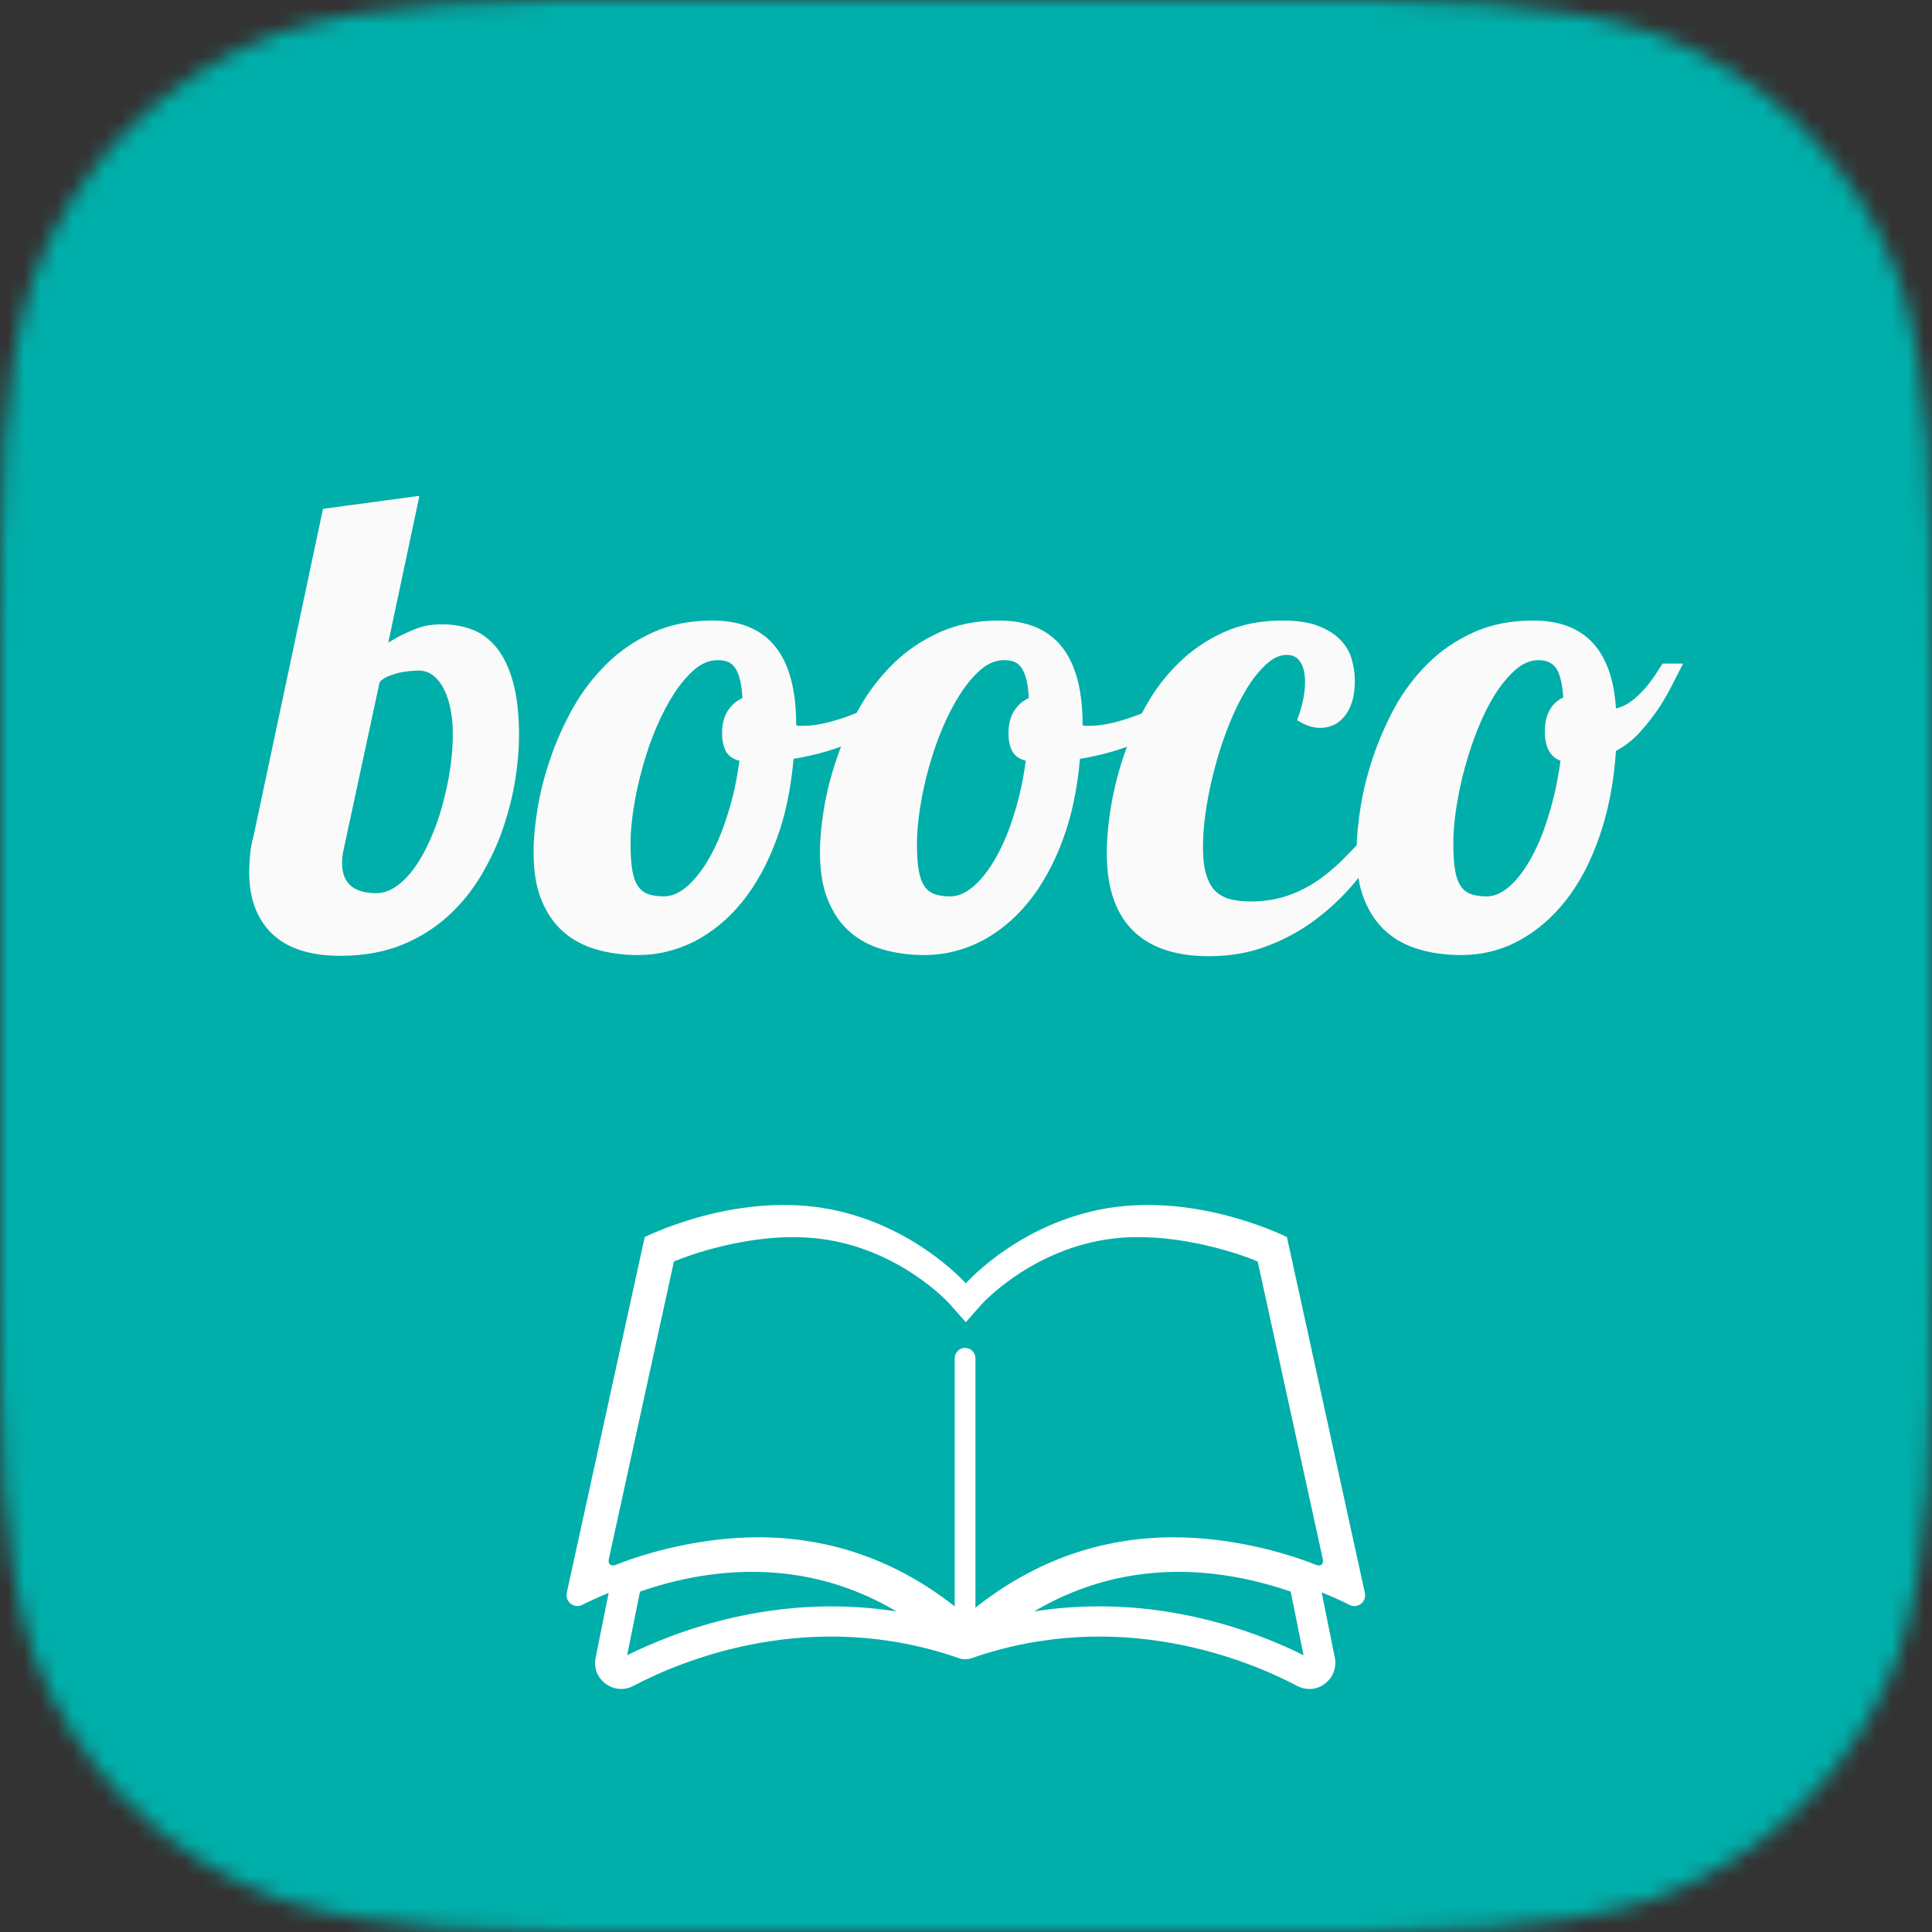 <svg width="120" height="120" viewBox="0 0 120 120" fill="none" xmlns="http://www.w3.org/2000/svg">
<rect x="0" y="0" width="120" height="120" fill="#333333" stroke="none"/>
<g clip-path="url(#clip0_2821_39291)">
<mask id="mask0_2821_39291" style="mask-type:luminance" maskUnits="userSpaceOnUse" x="0" y="0" width="120" height="120">
<path d="M41.836 0H78.164C90.211 0 96.234 0 102.715 2.051C109.793 4.629 115.371 10.207 117.949 17.285C120 23.766 120 29.789 120 41.836V78.164C120 90.211 120 96.234 117.949 102.715C115.371 109.793 109.793 115.371 102.715 117.949C96.234 120 90.211 120 78.164 120H41.836C29.789 120 23.766 120 17.285 117.949C10.207 115.371 4.629 109.793 2.051 102.715C0 96.234 0 90.211 0 78.164V41.836C0 29.789 0 23.766 2.051 17.285C4.629 10.207 10.207 4.629 17.285 2.051C23.766 0 29.789 0 41.836 0Z" fill="white"/>
</mask>
<g mask="url(#mask0_2821_39291)">
<path d="M125.367 -5.379H-5.379V125.367H125.367V-5.379Z" fill="#00AFAA"/>
</g>
<path d="M20.062 31.605L26.051 30.797L24.117 39.914C24.527 39.668 24.891 39.457 25.219 39.316C25.547 39.164 25.84 39.047 26.098 38.965C26.355 38.883 26.602 38.836 26.824 38.812C27.047 38.789 27.246 38.777 27.445 38.777C28.16 38.777 28.805 38.895 29.391 39.129C29.977 39.363 30.48 39.762 30.902 40.301C31.324 40.852 31.652 41.566 31.887 42.445C32.121 43.324 32.238 44.414 32.238 45.691C32.238 46.488 32.168 47.367 32.016 48.352C31.863 49.336 31.617 50.332 31.277 51.352C30.938 52.371 30.48 53.355 29.918 54.316C29.355 55.277 28.664 56.133 27.844 56.883C27.023 57.633 26.062 58.242 24.961 58.688C23.859 59.133 22.582 59.367 21.141 59.367C19.266 59.367 17.859 58.91 16.91 58.008C15.961 57.094 15.48 55.828 15.48 54.188C15.48 53.801 15.504 53.414 15.539 53.027C15.574 52.641 15.656 52.254 15.762 51.867L20.062 31.605ZM21.363 52.676C21.281 53.016 21.246 53.332 21.246 53.602C21.246 54.855 21.961 55.477 23.379 55.477C23.812 55.477 24.234 55.324 24.645 55.031C25.055 54.738 25.43 54.34 25.781 53.848C26.133 53.355 26.449 52.77 26.742 52.102C27.035 51.434 27.281 50.742 27.48 50.004C27.68 49.277 27.844 48.527 27.961 47.754C28.078 46.992 28.125 46.254 28.125 45.539C28.125 45.047 28.078 44.578 27.996 44.109C27.914 43.641 27.773 43.219 27.598 42.855C27.422 42.492 27.199 42.188 26.93 41.977C26.66 41.754 26.344 41.648 25.969 41.648C25.828 41.648 25.641 41.66 25.418 41.684C25.195 41.707 24.961 41.742 24.727 41.801C24.492 41.859 24.27 41.941 24.059 42.023C23.859 42.117 23.695 42.234 23.578 42.375L21.363 52.676Z" fill="#FAFAFA"/>
<path d="M56.473 43.77C55.676 44.602 54.656 45.305 53.402 45.891C52.148 46.477 50.777 46.887 49.289 47.133C49.125 49.008 48.773 50.695 48.211 52.195C47.648 53.695 46.945 54.973 46.09 56.027C45.234 57.082 44.25 57.891 43.148 58.465C42.035 59.027 40.863 59.32 39.633 59.32C38.695 59.32 37.828 59.203 37.031 58.969C36.234 58.734 35.543 58.371 34.969 57.855C34.395 57.352 33.949 56.684 33.621 55.875C33.293 55.066 33.141 54.082 33.141 52.922C33.141 52.125 33.223 51.234 33.387 50.227C33.551 49.219 33.82 48.176 34.184 47.109C34.547 46.043 35.016 45 35.59 43.969C36.164 42.949 36.867 42.035 37.688 41.227C38.508 40.418 39.469 39.773 40.547 39.281C41.625 38.789 42.855 38.543 44.25 38.543C47.719 38.543 49.453 40.699 49.453 45.012V45.047C49.523 45.07 49.582 45.082 49.641 45.082C49.699 45.082 49.781 45.082 49.887 45.082C50.367 45.082 50.871 45.012 51.422 44.871C51.973 44.73 52.523 44.555 53.074 44.332C53.625 44.109 54.164 43.852 54.691 43.547C55.219 43.254 55.699 42.949 56.133 42.645L56.473 43.77ZM45.926 47.25C45.504 47.145 45.223 46.934 45.07 46.629C44.918 46.324 44.848 45.961 44.848 45.551C44.848 44.988 44.965 44.52 45.199 44.156C45.434 43.793 45.738 43.523 46.113 43.359C46.09 42.926 46.043 42.562 45.973 42.258C45.902 41.965 45.809 41.719 45.691 41.531C45.574 41.344 45.422 41.203 45.246 41.121C45.07 41.039 44.836 41.004 44.566 41.004C44.074 41.004 43.605 41.191 43.16 41.566C42.715 41.941 42.281 42.445 41.883 43.055C41.484 43.676 41.109 44.379 40.77 45.176C40.43 45.973 40.148 46.793 39.914 47.637C39.68 48.48 39.492 49.312 39.363 50.145C39.234 50.965 39.164 51.715 39.164 52.395C39.164 53.062 39.199 53.613 39.27 54.035C39.34 54.457 39.457 54.785 39.621 55.031C39.785 55.277 39.996 55.441 40.266 55.535C40.523 55.629 40.852 55.676 41.238 55.676C41.73 55.676 42.223 55.453 42.715 55.02C43.207 54.586 43.664 53.988 44.086 53.238C44.508 52.488 44.883 51.598 45.199 50.566C45.527 49.547 45.773 48.434 45.926 47.25Z" fill="#FAFAFA"/>
<path d="M74.262 43.77C73.465 44.602 72.445 45.305 71.191 45.891C69.938 46.477 68.566 46.887 67.078 47.133C66.914 49.008 66.562 50.695 66 52.195C65.438 53.695 64.734 54.973 63.879 56.027C63.023 57.082 62.039 57.891 60.938 58.465C59.824 59.027 58.652 59.32 57.422 59.32C56.484 59.32 55.617 59.203 54.82 58.969C54.023 58.734 53.332 58.371 52.758 57.855C52.184 57.352 51.738 56.684 51.41 55.875C51.082 55.066 50.93 54.082 50.93 52.922C50.93 52.125 51.012 51.234 51.176 50.227C51.34 49.219 51.609 48.176 51.973 47.109C52.336 46.043 52.805 45 53.379 43.969C53.953 42.949 54.656 42.035 55.477 41.227C56.297 40.418 57.258 39.773 58.336 39.281C59.414 38.789 60.645 38.543 62.039 38.543C65.508 38.543 67.242 40.699 67.242 45.012V45.047C67.312 45.07 67.371 45.082 67.43 45.082C67.488 45.082 67.57 45.082 67.676 45.082C68.156 45.082 68.66 45.012 69.211 44.871C69.762 44.73 70.312 44.555 70.863 44.332C71.414 44.109 71.953 43.852 72.481 43.547C73.008 43.254 73.488 42.949 73.922 42.645L74.262 43.77ZM63.715 47.25C63.293 47.145 63.012 46.934 62.859 46.629C62.707 46.324 62.637 45.961 62.637 45.551C62.637 44.988 62.754 44.52 62.988 44.156C63.223 43.793 63.527 43.523 63.902 43.359C63.879 42.926 63.832 42.562 63.762 42.258C63.691 41.965 63.598 41.719 63.48 41.531C63.363 41.344 63.211 41.203 63.035 41.121C62.859 41.039 62.625 41.004 62.355 41.004C61.863 41.004 61.395 41.191 60.949 41.566C60.504 41.941 60.07 42.445 59.672 43.055C59.273 43.676 58.898 44.379 58.559 45.176C58.219 45.973 57.938 46.793 57.703 47.637C57.469 48.48 57.281 49.312 57.152 50.145C57.023 50.965 56.953 51.715 56.953 52.395C56.953 53.062 56.988 53.613 57.059 54.035C57.129 54.457 57.246 54.785 57.41 55.031C57.574 55.277 57.785 55.441 58.055 55.535C58.312 55.629 58.641 55.676 59.027 55.676C59.52 55.676 60.012 55.453 60.504 55.02C60.996 54.586 61.453 53.988 61.875 53.238C62.297 52.488 62.672 51.598 62.988 50.566C63.316 49.547 63.551 48.434 63.715 47.25Z" fill="#FAFAFA"/>
<path d="M86.203 51.902C85.641 52.852 84.984 53.777 84.258 54.668C83.531 55.57 82.699 56.367 81.785 57.059C80.871 57.762 79.852 58.324 78.738 58.746C77.625 59.18 76.406 59.391 75.07 59.391C74.109 59.391 73.242 59.273 72.457 59.027C71.684 58.781 71.016 58.406 70.465 57.891C69.914 57.375 69.481 56.719 69.188 55.898C68.894 55.09 68.742 54.105 68.742 52.957C68.742 52.184 68.824 51.281 68.977 50.262C69.141 49.242 69.387 48.199 69.738 47.121C70.09 46.055 70.547 45 71.098 43.98C71.66 42.949 72.34 42.035 73.16 41.227C73.969 40.418 74.906 39.773 75.984 39.281C77.051 38.789 78.269 38.543 79.641 38.543C80.543 38.543 81.281 38.648 81.856 38.871C82.441 39.094 82.898 39.375 83.238 39.727C83.578 40.078 83.824 40.477 83.953 40.922C84.082 41.367 84.152 41.824 84.152 42.27C84.152 42.773 84.094 43.207 83.988 43.57C83.871 43.934 83.719 44.238 83.519 44.484C83.32 44.73 83.086 44.918 82.828 45.035C82.559 45.152 82.289 45.211 81.996 45.211C81.539 45.211 81.059 45.047 80.566 44.73C80.894 43.863 81.059 43.066 81.059 42.34C81.059 41.836 80.965 41.438 80.777 41.133C80.59 40.828 80.309 40.676 79.922 40.676C79.5 40.676 79.078 40.863 78.656 41.25C78.234 41.637 77.824 42.141 77.438 42.773C77.051 43.406 76.688 44.133 76.359 44.953C76.031 45.773 75.738 46.617 75.504 47.508C75.258 48.387 75.07 49.277 74.93 50.145C74.789 51.023 74.719 51.832 74.719 52.582C74.719 53.273 74.777 53.836 74.906 54.27C75.035 54.715 75.211 55.055 75.457 55.312C75.703 55.559 76.008 55.734 76.371 55.84C76.734 55.934 77.156 55.992 77.648 55.992C78.457 55.992 79.184 55.887 79.84 55.676C80.496 55.465 81.106 55.172 81.668 54.809C82.231 54.445 82.769 54 83.285 53.508C83.789 53.004 84.305 52.477 84.82 51.902H86.203Z" fill="#FAFAFA"/>
<path d="M104.543 41.215C104.32 41.648 104.074 42.117 103.816 42.633C103.559 43.137 103.266 43.641 102.926 44.133C102.586 44.625 102.211 45.094 101.801 45.539C101.391 45.984 100.91 46.348 100.371 46.641C100.242 48.574 99.902 50.332 99.363 51.902C98.824 53.473 98.133 54.809 97.277 55.898C96.422 56.988 95.449 57.832 94.336 58.43C93.223 59.027 92.027 59.32 90.75 59.32C89.812 59.32 88.945 59.203 88.148 58.969C87.352 58.734 86.66 58.371 86.086 57.855C85.512 57.352 85.066 56.684 84.738 55.875C84.41 55.066 84.258 54.082 84.258 52.922C84.258 52.125 84.34 51.234 84.492 50.227C84.644 49.219 84.902 48.176 85.254 47.109C85.606 46.043 86.062 45 86.613 43.969C87.176 42.949 87.856 42.035 88.676 41.227C89.484 40.418 90.434 39.773 91.512 39.281C92.59 38.789 93.832 38.543 95.227 38.543C98.414 38.543 100.137 40.359 100.371 44.004C100.711 43.922 101.039 43.77 101.332 43.547C101.625 43.324 101.895 43.066 102.141 42.797C102.387 42.516 102.598 42.234 102.797 41.941C102.984 41.648 103.148 41.402 103.266 41.215H104.543ZM96.926 47.25C96.281 47.016 95.953 46.406 95.953 45.434C95.953 44.391 96.34 43.688 97.102 43.312C97.031 42.445 96.891 41.836 96.656 41.508C96.422 41.168 96.059 41.004 95.555 41.004C95.074 41.004 94.617 41.191 94.172 41.566C93.727 41.941 93.305 42.445 92.906 43.055C92.508 43.676 92.156 44.379 91.828 45.176C91.5 45.973 91.231 46.793 90.996 47.637C90.762 48.48 90.586 49.312 90.457 50.145C90.328 50.965 90.269 51.715 90.269 52.395C90.269 53.062 90.305 53.613 90.375 54.035C90.445 54.457 90.562 54.785 90.727 55.031C90.891 55.277 91.102 55.441 91.371 55.535C91.629 55.629 91.957 55.676 92.344 55.676C92.836 55.676 93.316 55.453 93.797 55.02C94.277 54.586 94.723 53.988 95.133 53.238C95.543 52.488 95.906 51.598 96.211 50.566C96.527 49.547 96.762 48.434 96.926 47.25Z" fill="#FAFAFA"/>
<path d="M84.773 98.93L79.934 76.84C79.934 76.84 74.906 74.285 69.41 74.953C63.551 75.668 59.988 79.711 59.988 79.711C59.988 79.711 56.426 75.668 50.566 74.953C45.07 74.285 40.043 76.84 40.043 76.84L35.203 98.93C35.086 99.481 35.648 99.938 36.164 99.68C36.609 99.457 37.16 99.199 37.805 98.942L36.996 102.961C36.867 103.582 37.102 104.203 37.617 104.578C37.898 104.789 38.238 104.906 38.578 104.906C38.836 104.906 39.094 104.848 39.328 104.719C42.352 103.125 50.379 99.773 59.602 103.008C59.719 103.043 59.836 103.066 59.953 103.055C60.07 103.055 60.188 103.043 60.305 103.008C69.527 99.773 77.555 103.125 80.578 104.719C80.812 104.848 81.07 104.906 81.328 104.906C81.668 104.906 82.008 104.801 82.289 104.578C82.793 104.203 83.027 103.582 82.91 102.961L82.09 98.906C82.77 99.176 83.356 99.445 83.812 99.68C84.328 99.938 84.902 99.492 84.773 98.93ZM38.953 102.809L39.75 98.859C41.824 98.133 44.824 97.418 48.164 97.688C50.836 97.898 53.355 98.707 55.688 100.09C48.188 98.906 41.93 101.332 38.953 102.809ZM68.285 99.773C66.984 99.773 65.625 99.867 64.231 100.09C66.562 98.707 69.082 97.898 71.754 97.688C75.094 97.418 78.106 98.145 80.168 98.859L80.965 102.809C78.551 101.602 73.945 99.773 68.285 99.773ZM81.738 97.195C79.652 96.363 76.348 95.484 72.891 95.484C68.367 95.484 64.242 96.961 60.586 99.856V84.363C60.586 84.012 60.293 83.719 59.941 83.719C59.59 83.719 59.297 84.012 59.297 84.363V99.773C55.676 96.926 51.574 95.484 47.098 95.484C43.652 95.484 40.336 96.363 38.25 97.195C37.945 97.313 37.746 97.148 37.816 96.832L41.859 78.352C42.996 77.871 46.09 76.84 49.242 76.84C49.805 76.84 50.355 76.875 50.883 76.934C55.898 77.543 58.992 80.988 59.016 81.023L59.988 82.125L60.961 81.023C60.984 80.988 64.113 77.543 69.094 76.934C69.621 76.863 70.172 76.84 70.734 76.84C73.887 76.84 76.981 77.871 78.117 78.352L82.16 96.832C82.231 97.148 82.043 97.313 81.738 97.195Z" fill="white"/>
</g>
<defs>
<clipPath id="clip0_2821_39291">
<rect width="120" height="120" fill="white"/>
</clipPath>
</defs>
</svg>

